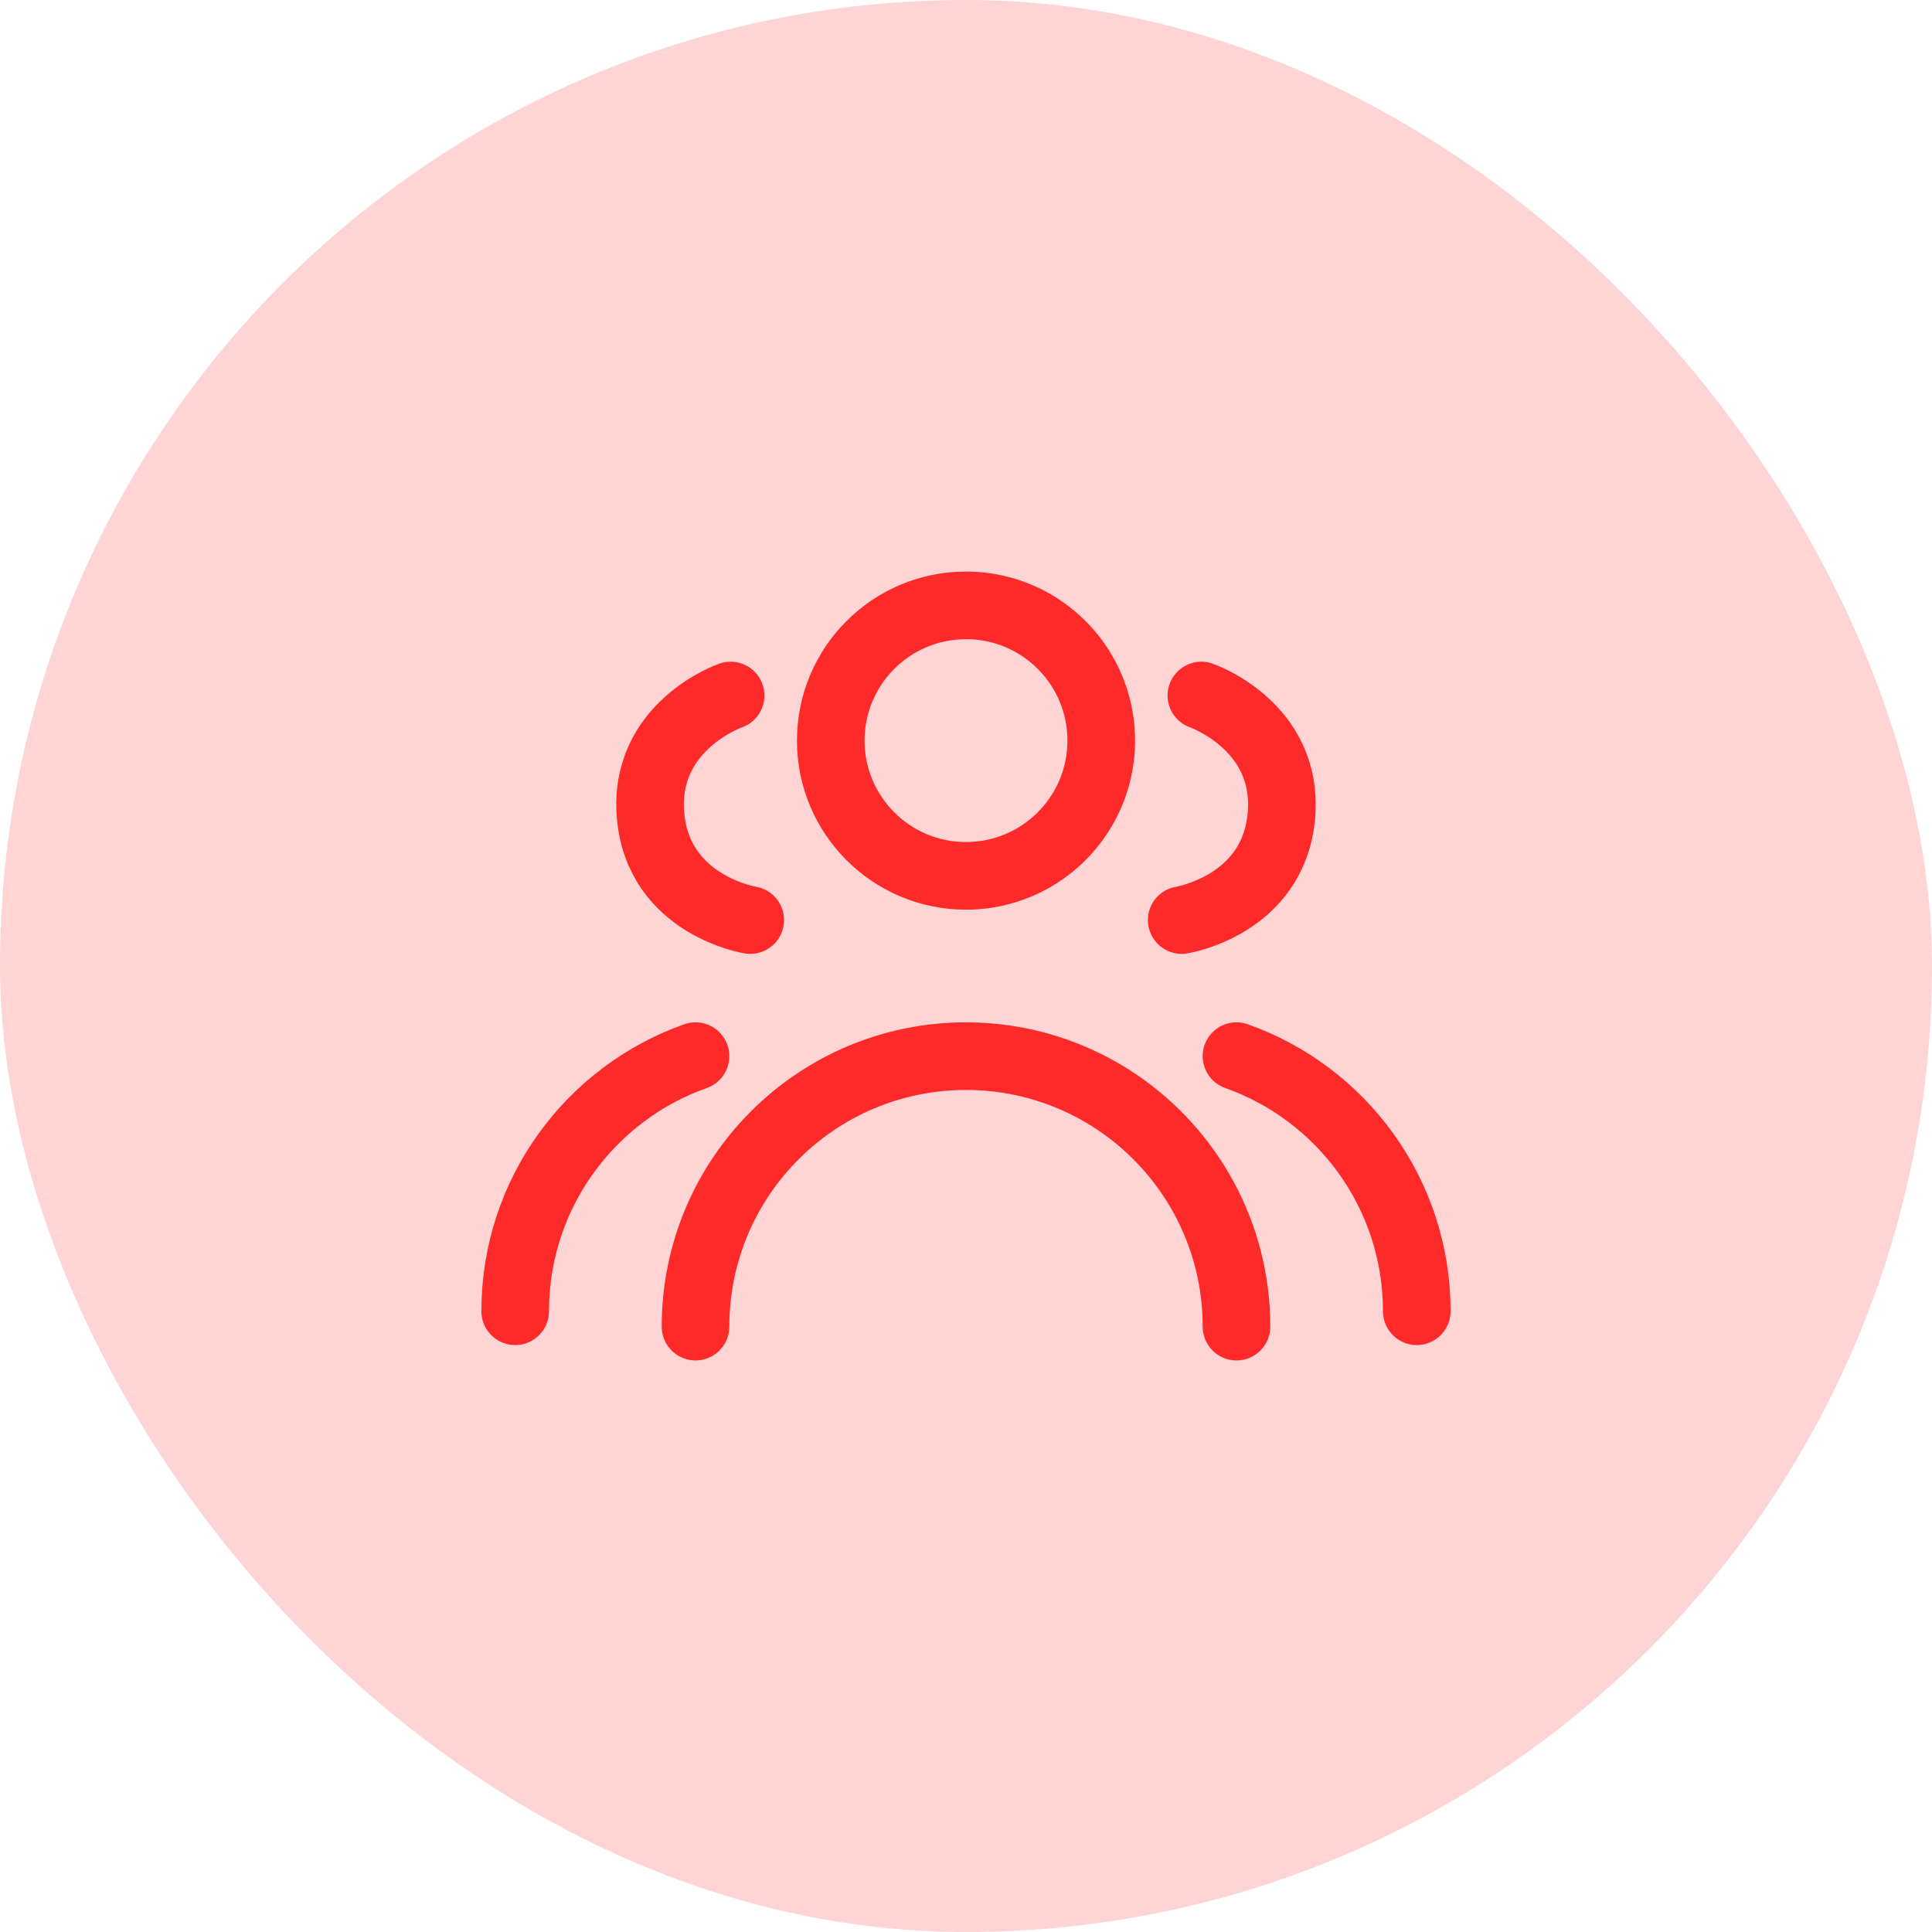 <svg width="50" height="50" viewBox="0 0 50 50" fill="none" xmlns="http://www.w3.org/2000/svg">
<g id="quick_contacts">
<rect width="50" height="50" rx="25" fill="#FE2929" fill-opacity="0.2"/>
<g id="icon_62">
<path id="vector" d="M32 34.333C32 31.923 30.782 29.798 28.928 28.538C27.808 27.778 26.456 27.333 25 27.333C21.134 27.333 18 30.467 18 34.333M31.092 18C31.092 18 33.365 18.785 33.162 21.109C32.959 23.433 30.583 23.811 30.583 23.811M32 27.333C34.718 28.294 36.666 30.887 36.666 33.935M18 27.333C15.281 28.294 13.333 30.887 13.333 33.935M18.908 18C18.908 18 16.634 18.785 16.837 21.109C17.041 23.433 19.416 23.811 19.416 23.811M28.5 19.167C28.5 20.476 27.781 21.617 26.716 22.218C26.209 22.503 25.623 22.667 25 22.667C23.067 22.667 21.5 21.1 21.5 19.167C21.5 17.234 23.067 15.667 25 15.667C26.239 15.667 27.328 16.311 27.95 17.282C28.298 17.826 28.5 18.473 28.5 19.167Z" stroke="#FE2929" stroke-width="1.75" stroke-linecap="round" stroke-linejoin="round"/>
</g>
</g>
</svg>
